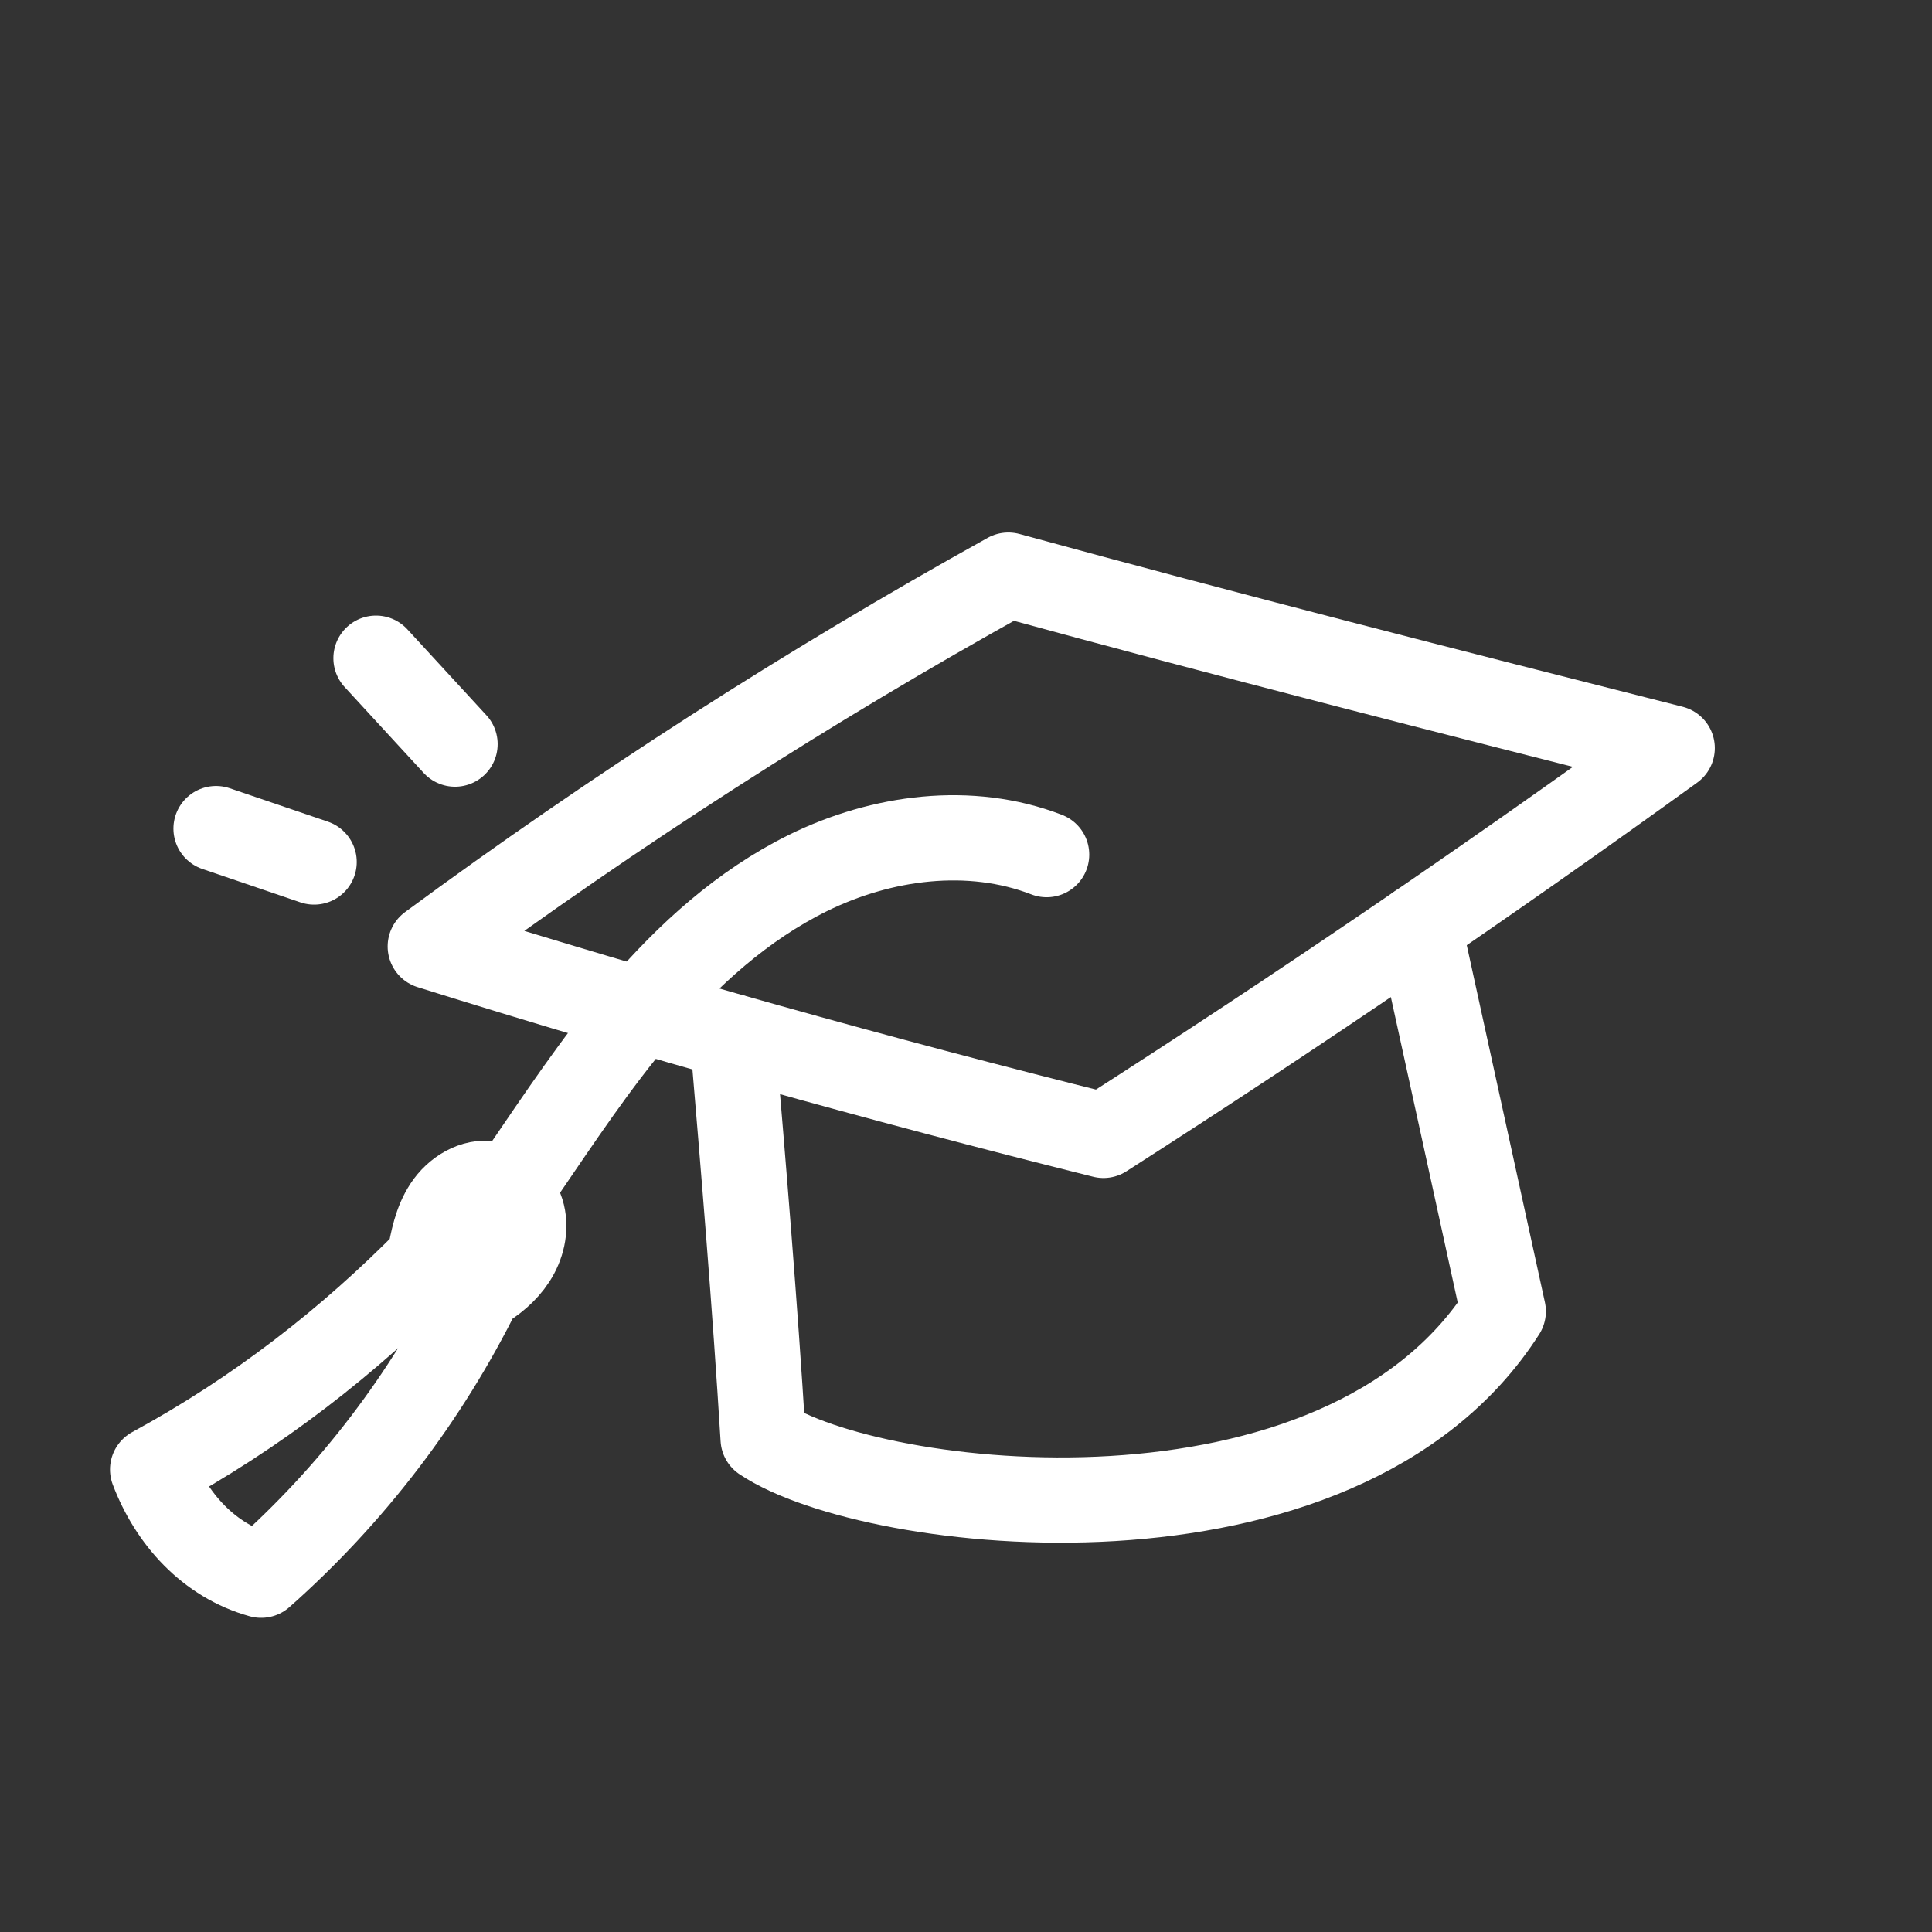 <svg xmlns="http://www.w3.org/2000/svg" width="34" height="34" viewBox="0 0 34 34" fill="none"><rect x="0" y="0" width="34" height="34" fill="#333333" stroke="none"/><path d="M24.972 16.302C25.467 18.561 25.962 20.819 26.455 23.078C23.577 27.58 15.35 26.611 13.43 25.32C13.284 22.936 13.088 20.587 12.89 18.243" stroke="white" stroke-width="1.5" stroke-linecap="round" stroke-linejoin="round"></path><path d="M19.419 19.981C22.819 17.804 26.157 15.53 29.428 13.165C25.479 12.165 21.602 11.177 17.745 10.121C14.213 12.082 10.82 14.262 7.572 16.656C11.507 17.888 15.479 18.998 19.419 19.981Z" stroke="white" stroke-width="1.5" stroke-linecap="round" stroke-linejoin="round"></path><path d="M8.954 20.981C9.608 20.032 10.236 19.064 10.957 18.163C11.06 18.033 11.168 17.905 11.276 17.776C12.107 16.803 13.071 15.93 14.217 15.364C15.514 14.725 17.07 14.518 18.419 15.04" stroke="white" stroke-width="1.5" stroke-linecap="round" stroke-linejoin="round"></path><path d="M3.802 14.582C4.377 14.778 4.952 14.974 5.528 15.17" stroke="white" stroke-width="1.5" stroke-linecap="round" stroke-linejoin="round"></path><path d="M6.617 11.583C7.081 12.087 7.544 12.59 8.008 13.095" stroke="white" stroke-width="1.5" stroke-linecap="round" stroke-linejoin="round"></path><path d="M4.596 27.721C6.189 26.312 7.504 24.59 8.444 22.684C8.676 22.55 8.892 22.375 9.039 22.148C9.186 21.921 9.258 21.637 9.194 21.374C9.131 21.111 8.918 20.88 8.65 20.833C8.339 20.777 8.025 20.976 7.852 21.24C7.678 21.504 7.614 21.822 7.553 22.169C6.139 23.604 4.537 24.855 2.686 25.861C3.015 26.729 3.678 27.467 4.595 27.721L4.596 27.721Z" stroke="white" stroke-width="1.5" stroke-linecap="round" stroke-linejoin="round"></path></svg>